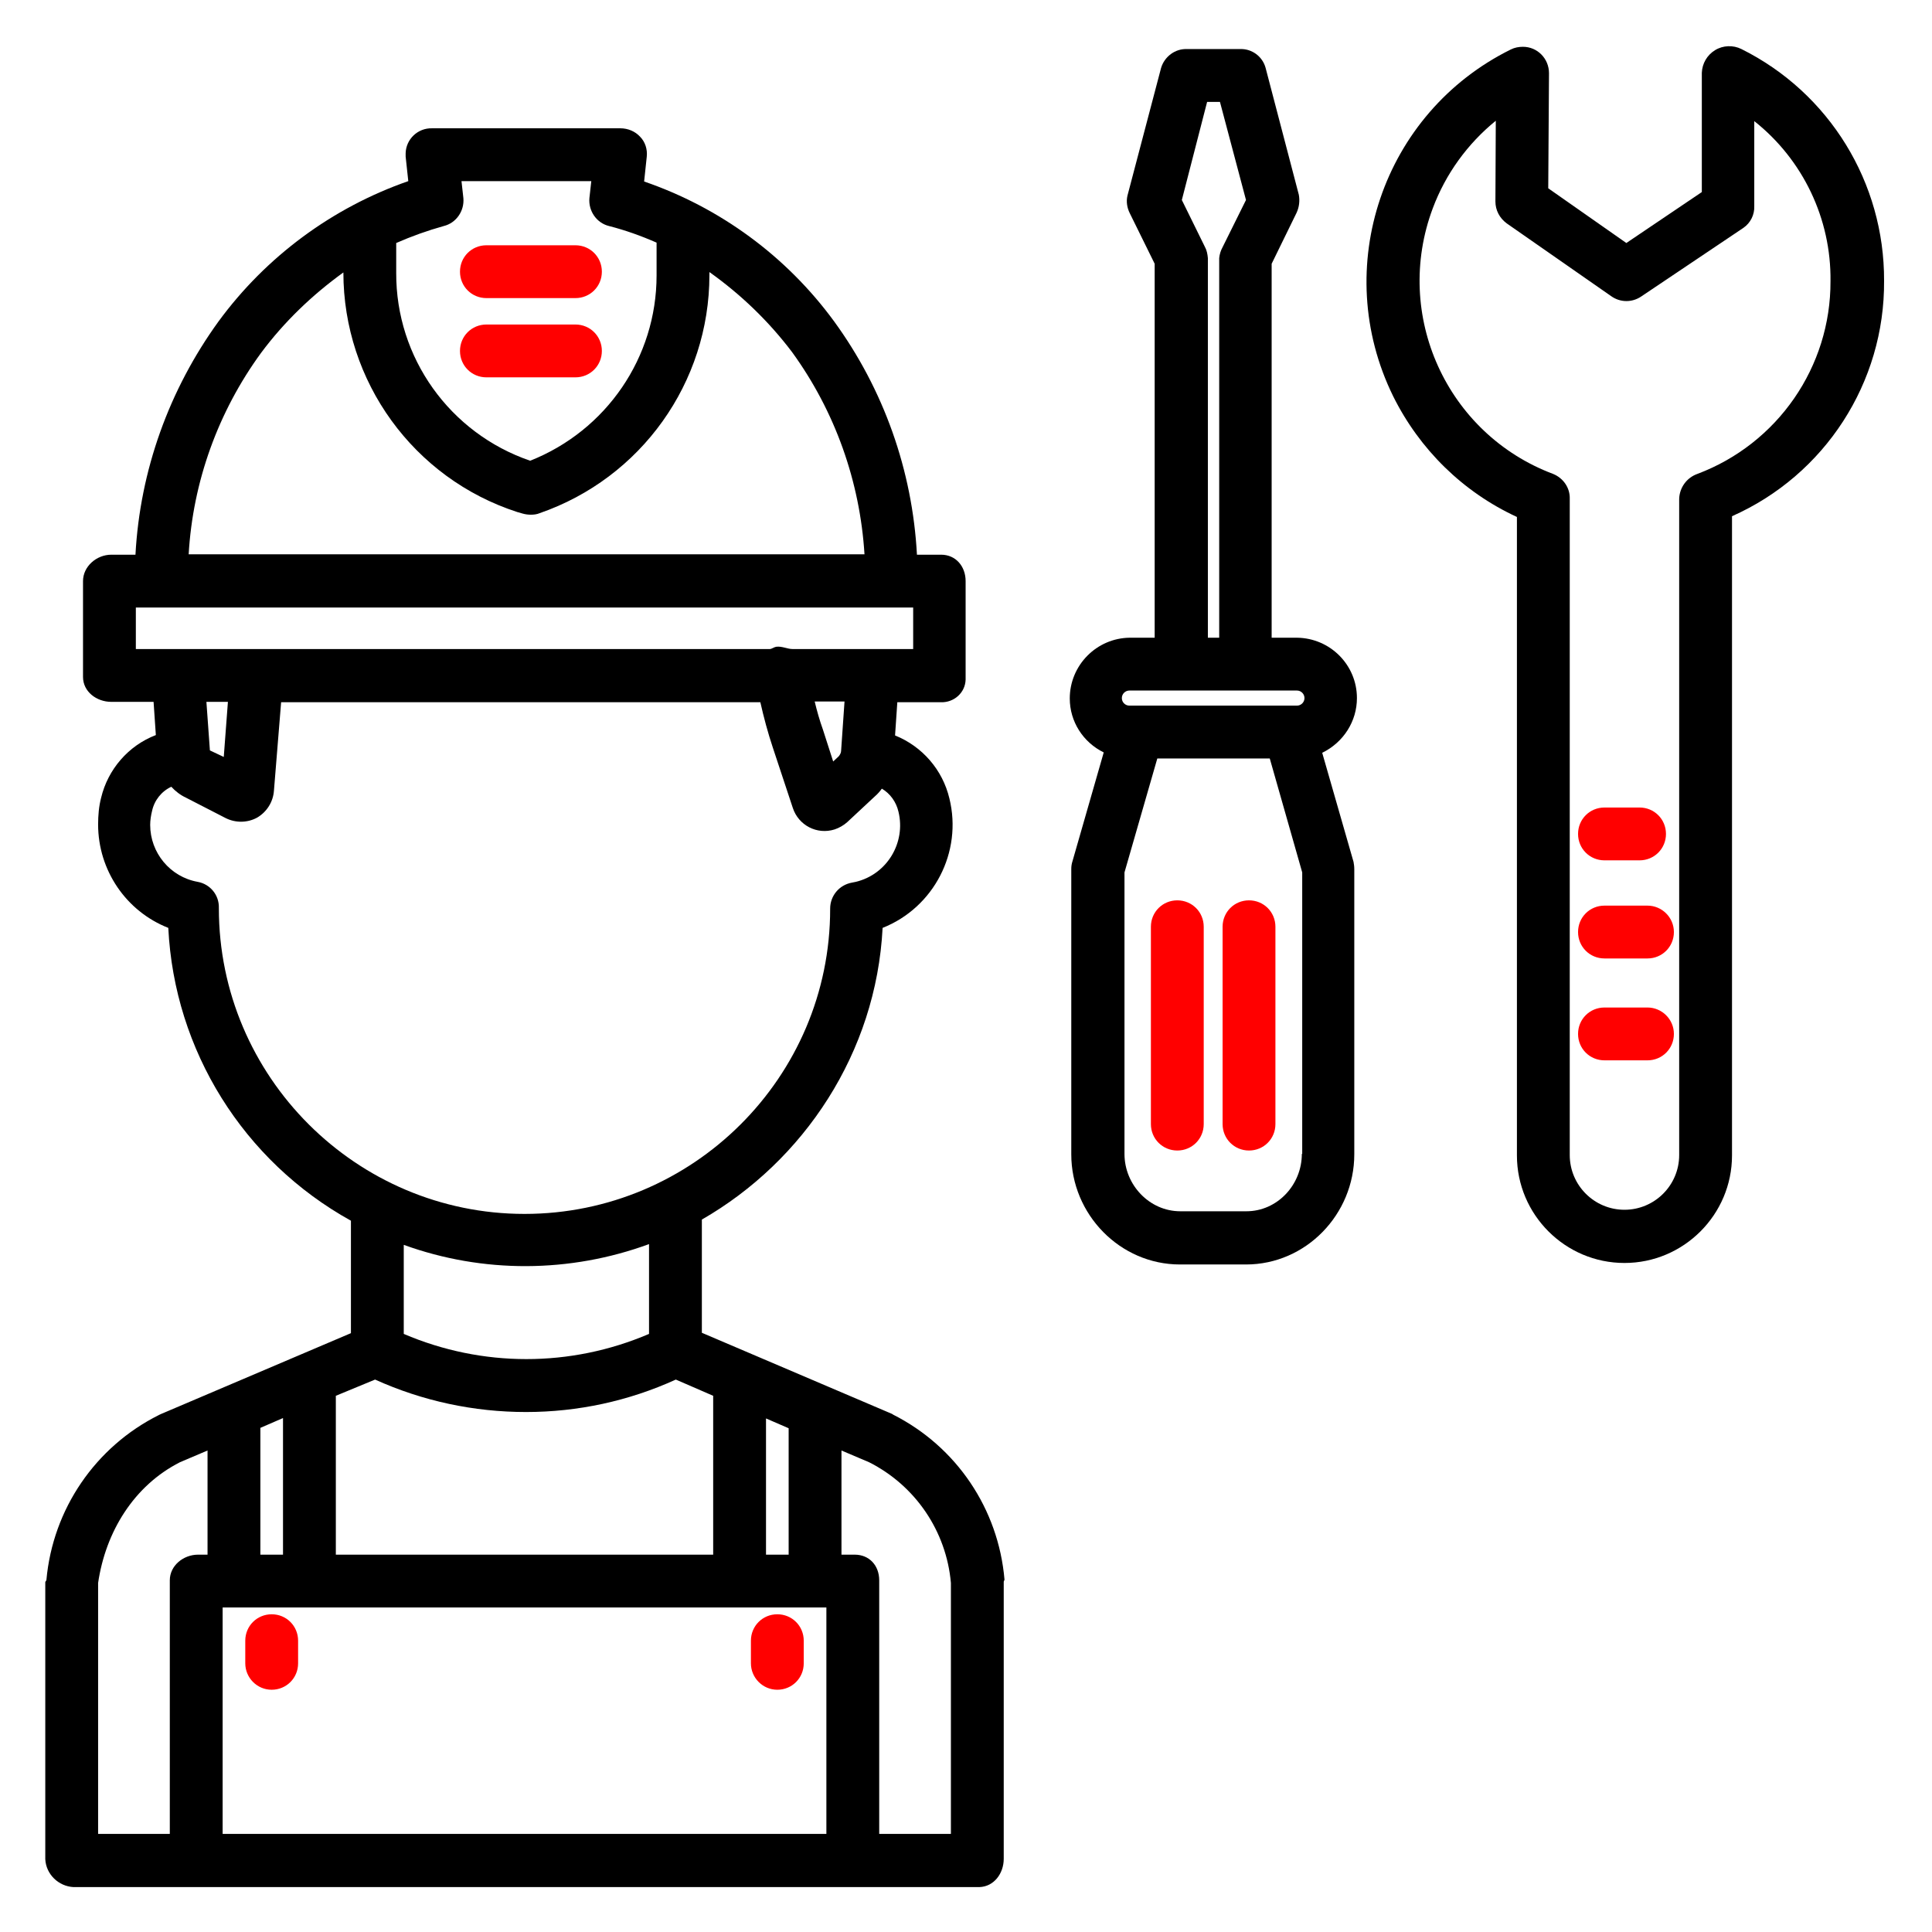 <?xml version="1.0" encoding="UTF-8"?> <!-- Generator: Adobe Illustrator 21.0.2, SVG Export Plug-In . SVG Version: 6.00 Build 0) --> <svg xmlns="http://www.w3.org/2000/svg" xmlns:xlink="http://www.w3.org/1999/xlink" id="Layer_1" x="0px" y="0px" viewBox="0 0 512 512" style="enable-background:new 0 0 512 512;" xml:space="preserve"> <style type="text/css"> .st0{fill:#FF0000;} </style> <title>Car mechanic</title> <path class="st0" d="M425.2,228h9.3c3.9,0,7-3.1,7-7c0-3.9-3.1-7-7-7l0,0h-9.3c-3.9,0-7,3.1-7,7S421.3,228,425.2,228z"></path> <path class="st0" d="M436.6,240h-11.4c-3.9,0-7,3.1-7,7s3.1,7,7,7h11.4c3.9,0,7-3.1,7-7S440.4,240,436.6,240z"></path> <path class="st0" d="M436.6,267h-11.4c-3.9,0-7,3.1-7,7s3.1,7,7,7h11.4c3.9,0,7-3.1,7-7S440.4,267,436.6,267z"></path> <path class="st0" d="M331,238.6c-3.9,0-7,3.1-7,7v52.3c0,3.9,3.1,7,7,7s7-3.1,7-7v-52.3C338,241.7,334.9,238.6,331,238.6z"></path> <path class="st0" d="M312,238.6c-3.9,0-7,3.1-7,7v52.3c0,3.9,3.1,7,7,7s7-3.1,7-7v-52.3C319,241.7,315.9,238.6,312,238.6z"></path> <path d="M359.6,185c0-8.8-7.1-15.9-15.9-16H337V69.9l6.6-13.5c0.7-1.5,0.9-3.2,0.6-4.8L335.4,18c-0.8-3-3.6-5.1-6.7-5h-14.2 c-3.1-0.1-5.9,2-6.8,5l-8.9,33.8c-0.4,1.6-0.1,3.3,0.6,4.7l6.6,13.4V169h-6.6c-8.8,0.1-15.9,7.3-15.9,16.1c0,6.1,3.5,11.6,9,14.3 l-8.3,28.9c-0.2,0.6-0.3,1.3-0.3,2v75.6c0,15.9,12.9,29.2,28.8,29.2h17.5c15.9,0,28.7-13.3,28.7-29.2v-75.6c0-0.7-0.1-1.3-0.2-1.9 l-8.3-28.9C356.1,196.7,359.6,191.1,359.6,185z M319.9,27h3.4l6.9,26l-6.2,12.5c-0.5,0.9-0.8,1.9-0.9,2.9V169h-3V68.4 c-0.1-1.1-0.3-2.1-0.8-3l-6.1-12.4L319.9,27z M345,305.8c0,8.2-6.5,15.2-14.7,15.2h-17.5c-8.2,0-14.8-7-14.8-15.2v-74.6l8.7-30.2 h29.8l8.6,30.2V305.8z M343.7,187h-44.4c-1.1,0-2-0.9-2-2s0.9-2,2-2h44.4c1.1,0,2,0.9,2,2S344.8,187,343.7,187z"></path> <path d="M461.5,13c-2.2-1.1-4.9-1-7,0.3c-2.1,1.3-3.4,3.5-3.5,6v31.6l-20,13.5l-20.7-14.5l0.2-30.5c0-3.9-3.1-7-6.9-7 c-1.1,0-2.2,0.2-3.2,0.7c-34,16.8-47.9,57.9-31.2,91.9c7,14.1,18.5,25.4,32.8,32v169.2c0,15.7,12.8,28.5,28.5,28.5 s28.5-12.8,28.5-28.5V136.8c24.6-10.9,40.5-35.4,40.3-62.4C499.4,48.4,484.8,24.6,461.5,13z M449.8,125.6c-2.8,1-4.7,3.6-4.8,6.6 v173.9c0,8-6.5,14.5-14.5,14.5c-8,0-14.5-6.5-14.5-14.5l0,0V132.2c0.1-2.9-1.7-5.5-4.4-6.6c-28.2-10.6-42.5-42.1-31.9-70.4 c3.4-9.1,9.2-17.1,16.7-23.2l-0.1,21.4c0,2.3,1.1,4.4,3,5.8L427,78.5c2.4,1.7,5.5,1.7,7.9,0.1l27.1-18.2c1.9-1.3,3-3.5,2.9-5.8V32.1 c12.9,10.2,20.4,25.9,20.2,42.4C485.2,97.2,471.1,117.6,449.8,125.6z"></path> <path class="st0" d="M206,447.8c3.9,0,7-3.1,7-7v-6c0-3.9-3.1-7-7-7c-3.9,0-7,3.1-7,7v6C199,444.6,202.1,447.8,206,447.8z"></path> <path class="st0" d="M72,447.8c3.9,0,7-3.1,7-7v-6c0-3.9-3.1-7-7-7c-3.9,0-7,3.1-7,7v6C65,444.6,68.1,447.8,72,447.8z"></path> <path class="st0" d="M128.9,100h23.6c3.9,0,7-3.1,7-7s-3.1-7-7-7h-23.6c-3.9,0-7,3.1-7,7S125,100,128.9,100z"></path> <path class="st0" d="M128.9,79h23.6c3.9,0,7-3.1,7-7s-3.1-7-7-7h-23.6c-3.9,0-7,3.1-7,7S125,79,128.9,79z"></path> <path d="M266,492.6v-73.4c0-0.2,0.2-0.4,0.2-0.6c-1.6-18.7-12.7-35.2-29.5-43.7c-0.1-0.1-0.2-0.1-0.3-0.2L186,353.2v-30 c27-15.5,46.2-44.2,47.9-77.3c13.6-5.4,21.2-20.1,17.7-34.3c-1.8-7.6-7.2-13.8-14.4-16.7l0.6-8.8h11.6c3.4,0.1,6.4-2.5,6.5-6 c0-0.2,0-0.4,0-0.6V154c0-3.9-2.6-7-6.5-7h-6.4c-1.2-22.3-8.8-43.8-22-61.9c-12.6-17.2-30.2-30.1-50.3-37l0.7-6.6 c0.2-1.9-0.4-3.9-1.8-5.3c-1.3-1.4-3.2-2.2-5.2-2.2h-49.9c-3.8-0.1-6.9,2.9-7,6.6c0,0.3,0,0.6,0,0.9l0.7,6.5 C88.1,55,70.5,68,57.9,85.2c-13.1,18.1-20.8,39.5-22,61.8h-6.4c-3.9,0-7.5,3.1-7.5,7v25.4c0,3.9,3.6,6.6,7.5,6.6h11.2l0.6,8.8 c-7.3,2.8-12.7,9.1-14.5,16.6c-0.6,2.3-0.8,4.7-0.8,7.1c0,12.1,7.4,23,18.6,27.4c1.6,32.5,19.9,61.8,48.4,77.6v29.8l-50.5,21.5 c-0.1,0.1-0.3,0.1-0.4,0.2c-16.8,8.4-28.1,24.9-29.8,43.7c0,0.2-0.3,0.4-0.3,0.6v73.4c0.2,4,3.5,7.2,7.5,7.4h240 C263.4,500,266,496.5,266,492.6z M203,375.9l6,2.6V412h-6V375.9z M105,64.4c4.1-1.8,8.3-3.3,12.6-4.5c3.3-0.8,5.5-4,5.2-7.4 l-0.5-4.5h34.4l-0.5,4.5c-0.3,3.4,1.9,6.6,5.2,7.4c4.3,1.1,8.5,2.6,12.6,4.4V73c0,21.7-13.3,41.1-33.5,49.1 c-21.3-7.3-35.6-27.3-35.5-49.8V64.4z M69.2,93.5c6.1-8.2,13.5-15.3,21.8-21.3v0c0,28.9,18.6,54.6,46.1,63.5l1.4,0.4 c0.7,0.2,1.4,0.3,2.2,0.3c0.8,0,1.6-0.1,2.3-0.4c26.9-9.3,45-34.6,45-63.1v-0.8c8.3,5.9,15.7,13,21.9,21.2 c11.4,15.7,18,34.3,19.2,53.6H50C51.1,127.7,57.8,109.1,69.2,93.5z M36,172v-11h206v11h-32c-1.3,0-2.8-0.8-4.3-0.6 c-0.6,0.1-1.2,0.6-1.7,0.6H36z M223.8,186l-0.9,13c0,0.5-0.3,1-0.6,1.4l-1.5,1.4l-2.7-8.4c-0.9-2.5-1.6-5-2.2-7.5H223.8z M60.4,186 l-1.1,14.6l-3.6-1.7c-0.1,0-0.1-0.3-0.1-0.4L54.7,186H60.4z M58,240.7v-0.1c0.1-3.4-2.3-6.3-5.6-6.9c-7.3-1.3-12.6-7.7-12.6-15.1 c0-1.2,0.2-2.5,0.5-3.7c0.6-2.8,2.5-5.2,5.1-6.4c1.1,1.2,2.4,2.2,3.9,2.9l10.5,5.4c2.6,1.3,5.7,1.3,8.3-0.1c2.6-1.5,4.3-4.2,4.5-7.2 l1.9-23.4h127c0.9,4,2,8.1,3.3,12l5.3,16c1.5,4.6,6.4,7.2,11.1,5.7c1.2-0.4,2.4-1.1,3.3-1.9l7.4-6.9c0.7-0.6,1.3-1.3,1.8-2 c2.2,1.3,3.8,3.5,4.4,6.1c2,8.2-3,16.6-11.3,18.6c-0.3,0.1-0.7,0.1-1,0.2c-3.4,0.6-5.8,3.5-5.8,6.9v0.1c0,44.6-36.4,80.8-81,80.8 S58,285.3,58,240.7z M172,329.7v23.8c-20.8,8.9-44.2,8.9-65,0v-23.6C128,337.5,151,337.4,172,329.7L172,329.7z M89,369.9l10.4-4.3 c12.6,5.7,26.2,8.6,40,8.6c13.7,0,27.2-2.9,39.7-8.6l9.9,4.3V412H89V369.9z M69,378.4l6-2.6V412h-6V378.4z M55,412h-2.5 c-3.9,0-7.5,2.9-7.5,6.8V486H26v-66.5c2-13.6,9.5-25.8,21.7-32l7.3-3.1V412z M219,486H59v-60h160V486z M252,486h-19v-67.2 c0-3.9-2.6-6.8-6.5-6.8H223v-27.6l7.3,3.1c12.3,6.2,20.5,18.3,21.7,32V486z"></path> </svg> 
